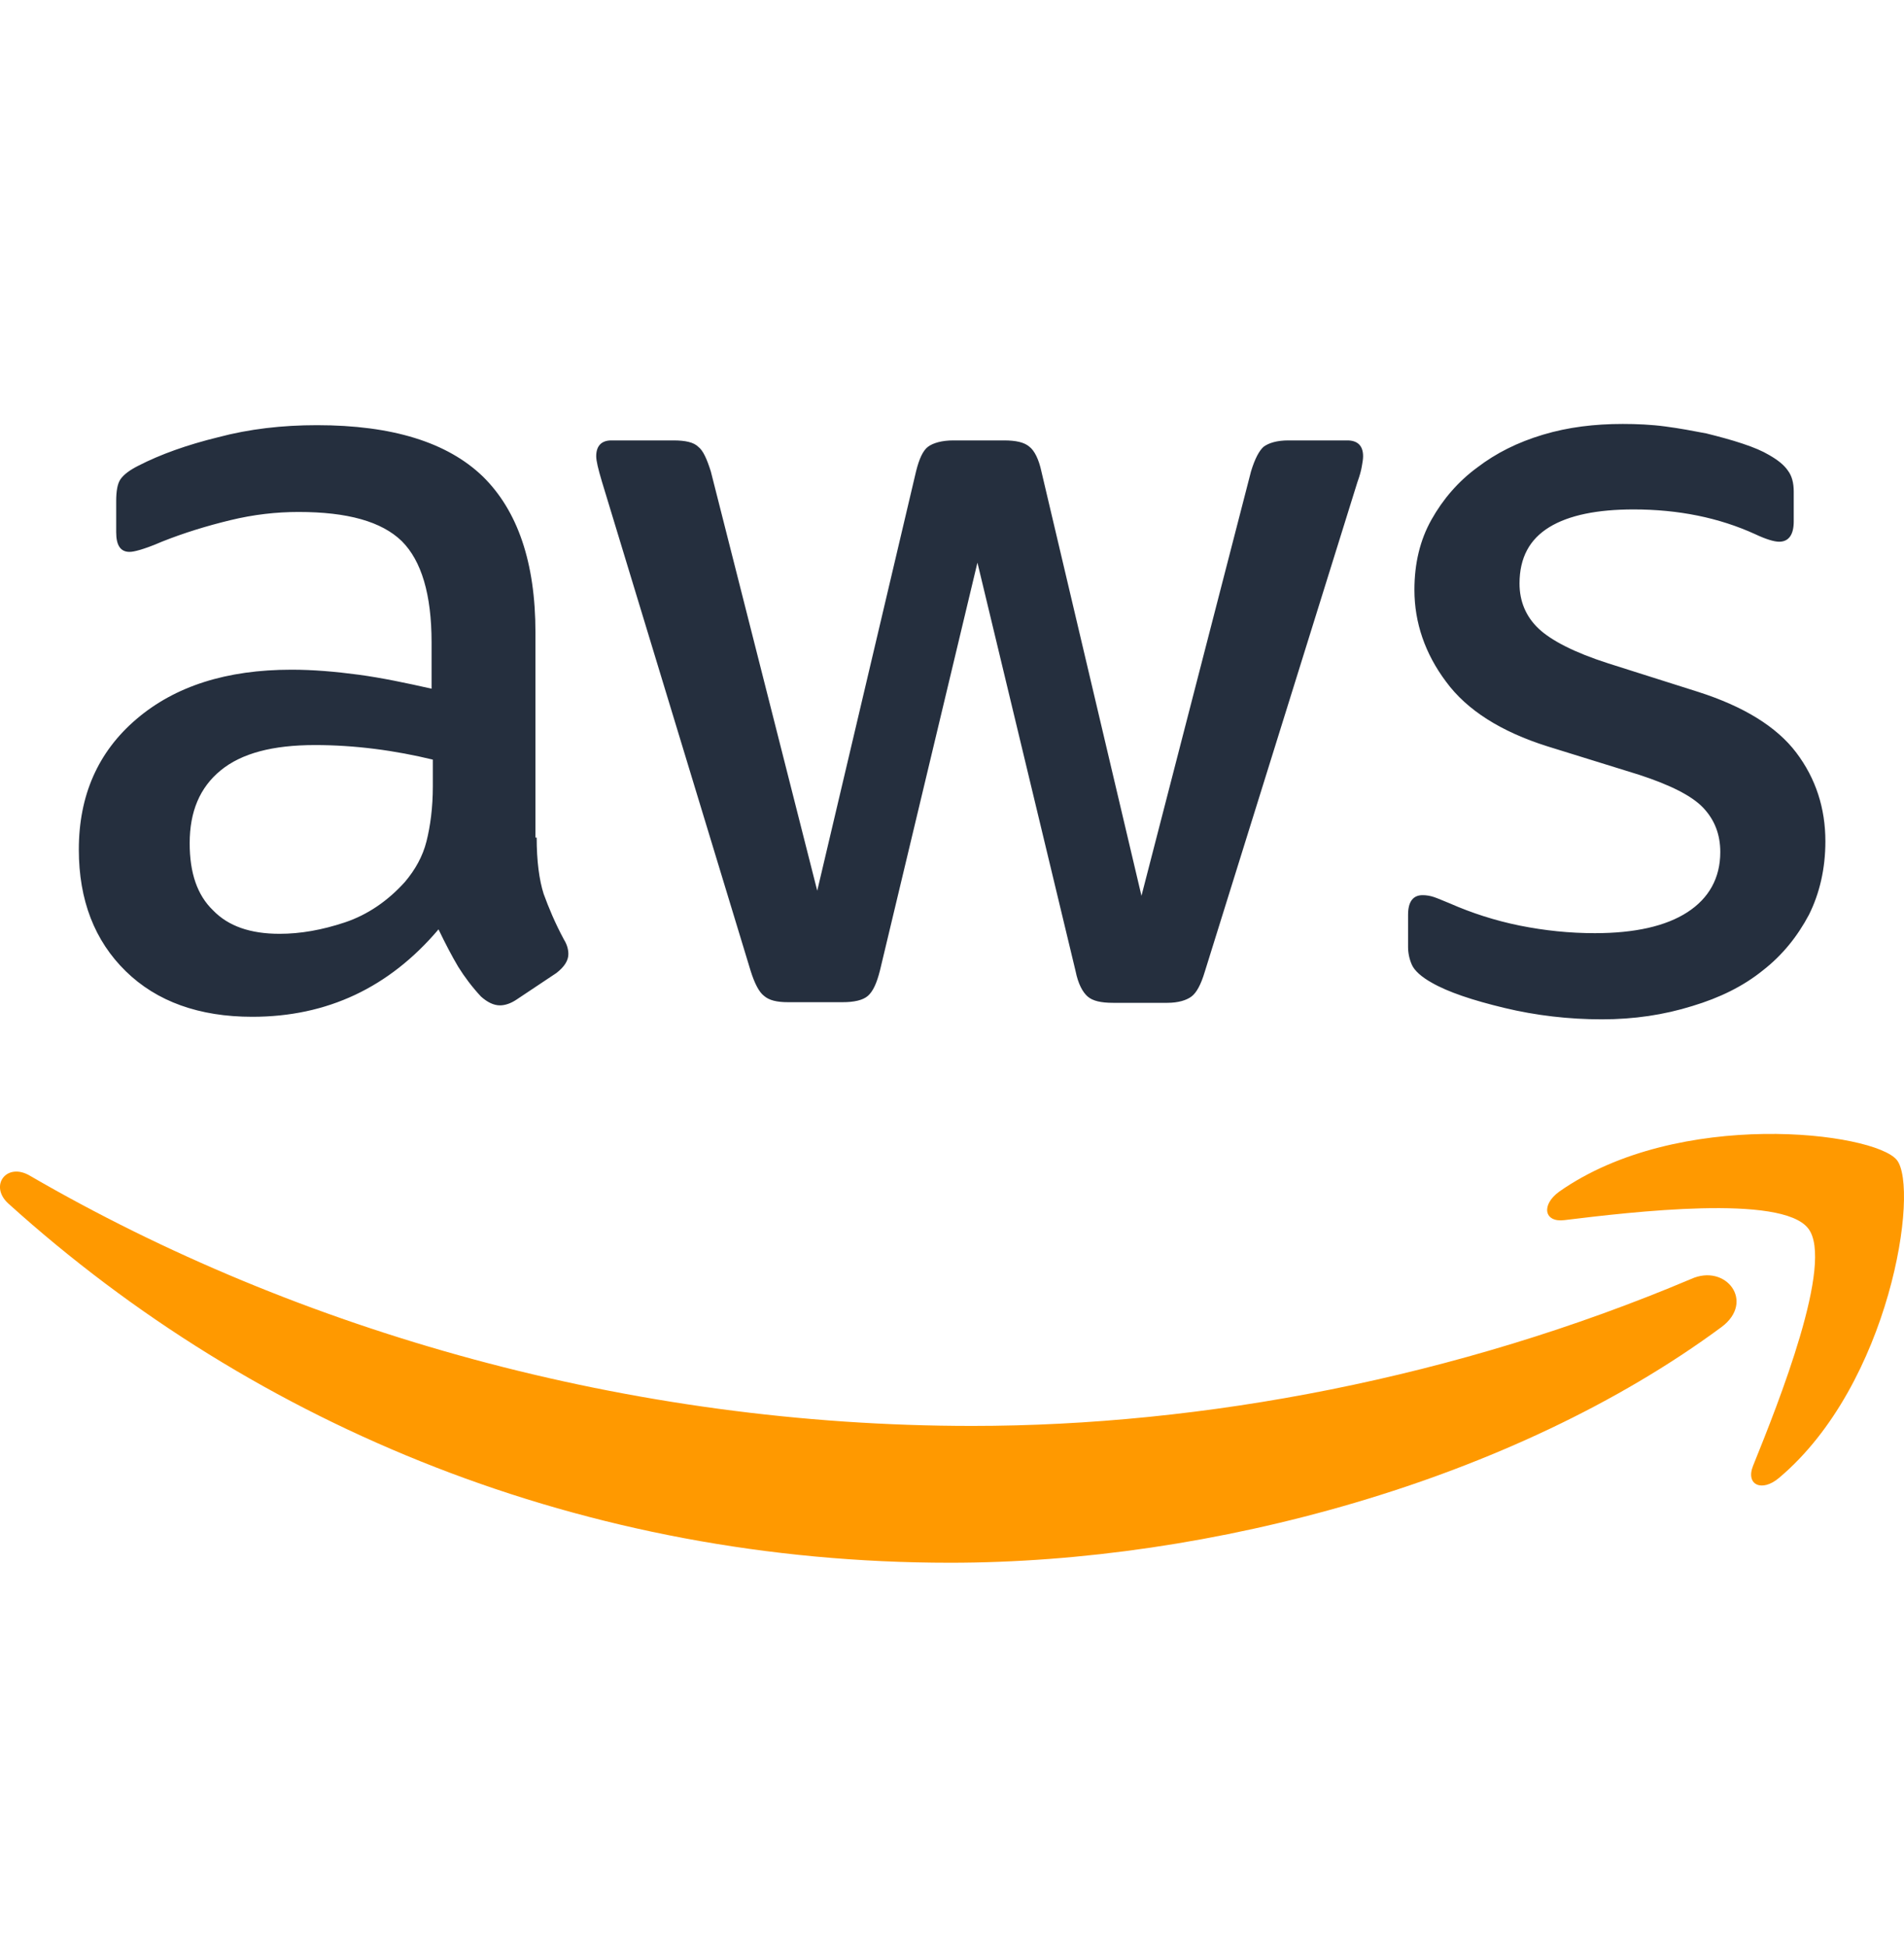 <svg width="45" height="46" viewBox="0 0 45 46" fill="none" xmlns="http://www.w3.org/2000/svg">
<path d="M12.684 19.791C12.684 20.345 12.744 20.794 12.849 21.123C12.969 21.452 13.118 21.811 13.328 22.201C13.403 22.32 13.433 22.44 13.433 22.545C13.433 22.695 13.343 22.844 13.148 22.994L12.206 23.622C12.071 23.712 11.936 23.757 11.816 23.757C11.667 23.757 11.517 23.682 11.367 23.548C11.158 23.323 10.978 23.084 10.829 22.844C10.679 22.59 10.529 22.305 10.364 21.961C9.197 23.338 7.73 24.027 5.964 24.027C4.707 24.027 3.704 23.667 2.971 22.949C2.237 22.231 1.863 21.273 1.863 20.075C1.863 18.803 2.312 17.77 3.225 16.992C4.138 16.214 5.351 15.825 6.892 15.825C7.401 15.825 7.925 15.87 8.479 15.944C9.032 16.019 9.601 16.139 10.2 16.274V15.181C10.2 14.044 9.96 13.25 9.496 12.787C9.018 12.322 8.209 12.098 7.057 12.098C6.533 12.098 5.994 12.158 5.44 12.293C4.887 12.427 4.348 12.592 3.824 12.801C3.585 12.906 3.405 12.966 3.3 12.996C3.195 13.026 3.121 13.041 3.061 13.041C2.851 13.041 2.746 12.891 2.746 12.577V11.844C2.746 11.604 2.776 11.425 2.851 11.32C2.926 11.215 3.061 11.11 3.27 11.005C3.794 10.736 4.423 10.511 5.156 10.332C5.889 10.137 6.668 10.047 7.491 10.047C9.272 10.047 10.574 10.452 11.412 11.26C12.235 12.068 12.655 13.295 12.655 14.942V19.791H12.684ZM6.608 22.066C7.102 22.066 7.611 21.976 8.149 21.797C8.688 21.617 9.167 21.288 9.571 20.839C9.811 20.554 9.99 20.24 10.08 19.881C10.17 19.522 10.23 19.087 10.23 18.579V17.95C9.796 17.845 9.332 17.756 8.853 17.696C8.374 17.636 7.91 17.606 7.446 17.606C6.443 17.606 5.71 17.8 5.216 18.204C4.722 18.609 4.483 19.177 4.483 19.926C4.483 20.629 4.662 21.153 5.036 21.512C5.396 21.886 5.919 22.066 6.608 22.066ZM18.626 23.682C18.357 23.682 18.177 23.637 18.058 23.533C17.938 23.443 17.833 23.233 17.743 22.949L14.226 11.38C14.136 11.08 14.091 10.886 14.091 10.781C14.091 10.541 14.211 10.407 14.45 10.407H15.917C16.202 10.407 16.396 10.452 16.501 10.556C16.621 10.646 16.71 10.856 16.8 11.14L19.315 21.048L21.65 11.14C21.724 10.841 21.814 10.646 21.934 10.556C22.054 10.467 22.263 10.407 22.533 10.407H23.73C24.014 10.407 24.209 10.452 24.329 10.556C24.448 10.646 24.553 10.856 24.613 11.14L26.978 21.168L29.567 11.14C29.657 10.841 29.762 10.646 29.866 10.556C29.986 10.467 30.181 10.407 30.45 10.407H31.842C32.081 10.407 32.216 10.527 32.216 10.781C32.216 10.856 32.201 10.931 32.186 11.02C32.171 11.11 32.141 11.23 32.081 11.395L28.474 22.964C28.385 23.263 28.28 23.458 28.16 23.548C28.041 23.637 27.846 23.697 27.591 23.697H26.304C26.02 23.697 25.825 23.652 25.706 23.548C25.586 23.443 25.481 23.248 25.421 22.949L23.101 13.295L20.797 22.934C20.722 23.233 20.632 23.428 20.512 23.533C20.392 23.637 20.183 23.682 19.913 23.682H18.626ZM37.859 24.087C37.081 24.087 36.302 23.997 35.554 23.817C34.806 23.637 34.222 23.443 33.833 23.218C33.593 23.084 33.429 22.934 33.369 22.799C33.309 22.665 33.279 22.515 33.279 22.38V21.617C33.279 21.303 33.399 21.153 33.623 21.153C33.713 21.153 33.803 21.168 33.892 21.198C33.982 21.228 34.117 21.288 34.267 21.348C34.776 21.572 35.329 21.752 35.913 21.871C36.512 21.991 37.095 22.051 37.694 22.051C38.637 22.051 39.37 21.886 39.879 21.557C40.388 21.228 40.658 20.749 40.658 20.135C40.658 19.716 40.523 19.372 40.254 19.087C39.984 18.803 39.475 18.549 38.742 18.309L36.572 17.636C35.479 17.291 34.671 16.783 34.177 16.109C33.683 15.451 33.429 14.717 33.429 13.939C33.429 13.31 33.563 12.757 33.833 12.278C34.102 11.799 34.461 11.38 34.91 11.05C35.359 10.706 35.868 10.452 36.467 10.272C37.066 10.092 37.694 10.018 38.353 10.018C38.682 10.018 39.026 10.033 39.355 10.077C39.7 10.122 40.014 10.182 40.328 10.242C40.628 10.317 40.912 10.392 41.181 10.482C41.451 10.571 41.66 10.661 41.81 10.751C42.02 10.871 42.169 10.99 42.259 11.125C42.349 11.245 42.394 11.409 42.394 11.619V12.322C42.394 12.637 42.274 12.801 42.05 12.801C41.93 12.801 41.735 12.742 41.481 12.622C40.628 12.233 39.67 12.038 38.607 12.038C37.754 12.038 37.081 12.173 36.617 12.457C36.153 12.742 35.913 13.176 35.913 13.789C35.913 14.208 36.063 14.568 36.362 14.852C36.661 15.136 37.215 15.421 38.008 15.675L40.134 16.349C41.211 16.693 41.99 17.172 42.454 17.785C42.918 18.399 43.142 19.102 43.142 19.881C43.142 20.524 43.007 21.108 42.753 21.617C42.483 22.126 42.124 22.575 41.66 22.934C41.196 23.308 40.643 23.578 39.999 23.772C39.325 23.982 38.622 24.087 37.859 24.087Z" fill="#252F3E"/>
<path fill-rule="evenodd" clip-rule="evenodd" d="M40.685 31.36C35.761 34.997 28.607 36.928 22.455 36.928C13.834 36.928 6.066 33.74 0.199 28.442C-0.265 28.022 0.154 27.454 0.708 27.783C7.054 31.465 14.882 33.695 22.979 33.695C28.442 33.695 34.444 32.557 39.967 30.223C40.79 29.848 41.493 30.761 40.685 31.36Z" fill="#FF9900"/>
<path fill-rule="evenodd" clip-rule="evenodd" d="M42.734 29.026C42.105 28.218 38.573 28.637 36.972 28.832C36.493 28.892 36.418 28.472 36.852 28.158C39.666 26.182 44.291 26.751 44.83 27.41C45.368 28.083 44.68 32.708 42.046 34.923C41.642 35.267 41.252 35.088 41.432 34.639C42.031 33.157 43.363 29.819 42.734 29.026Z" fill="#FF9900"/>
</svg>
